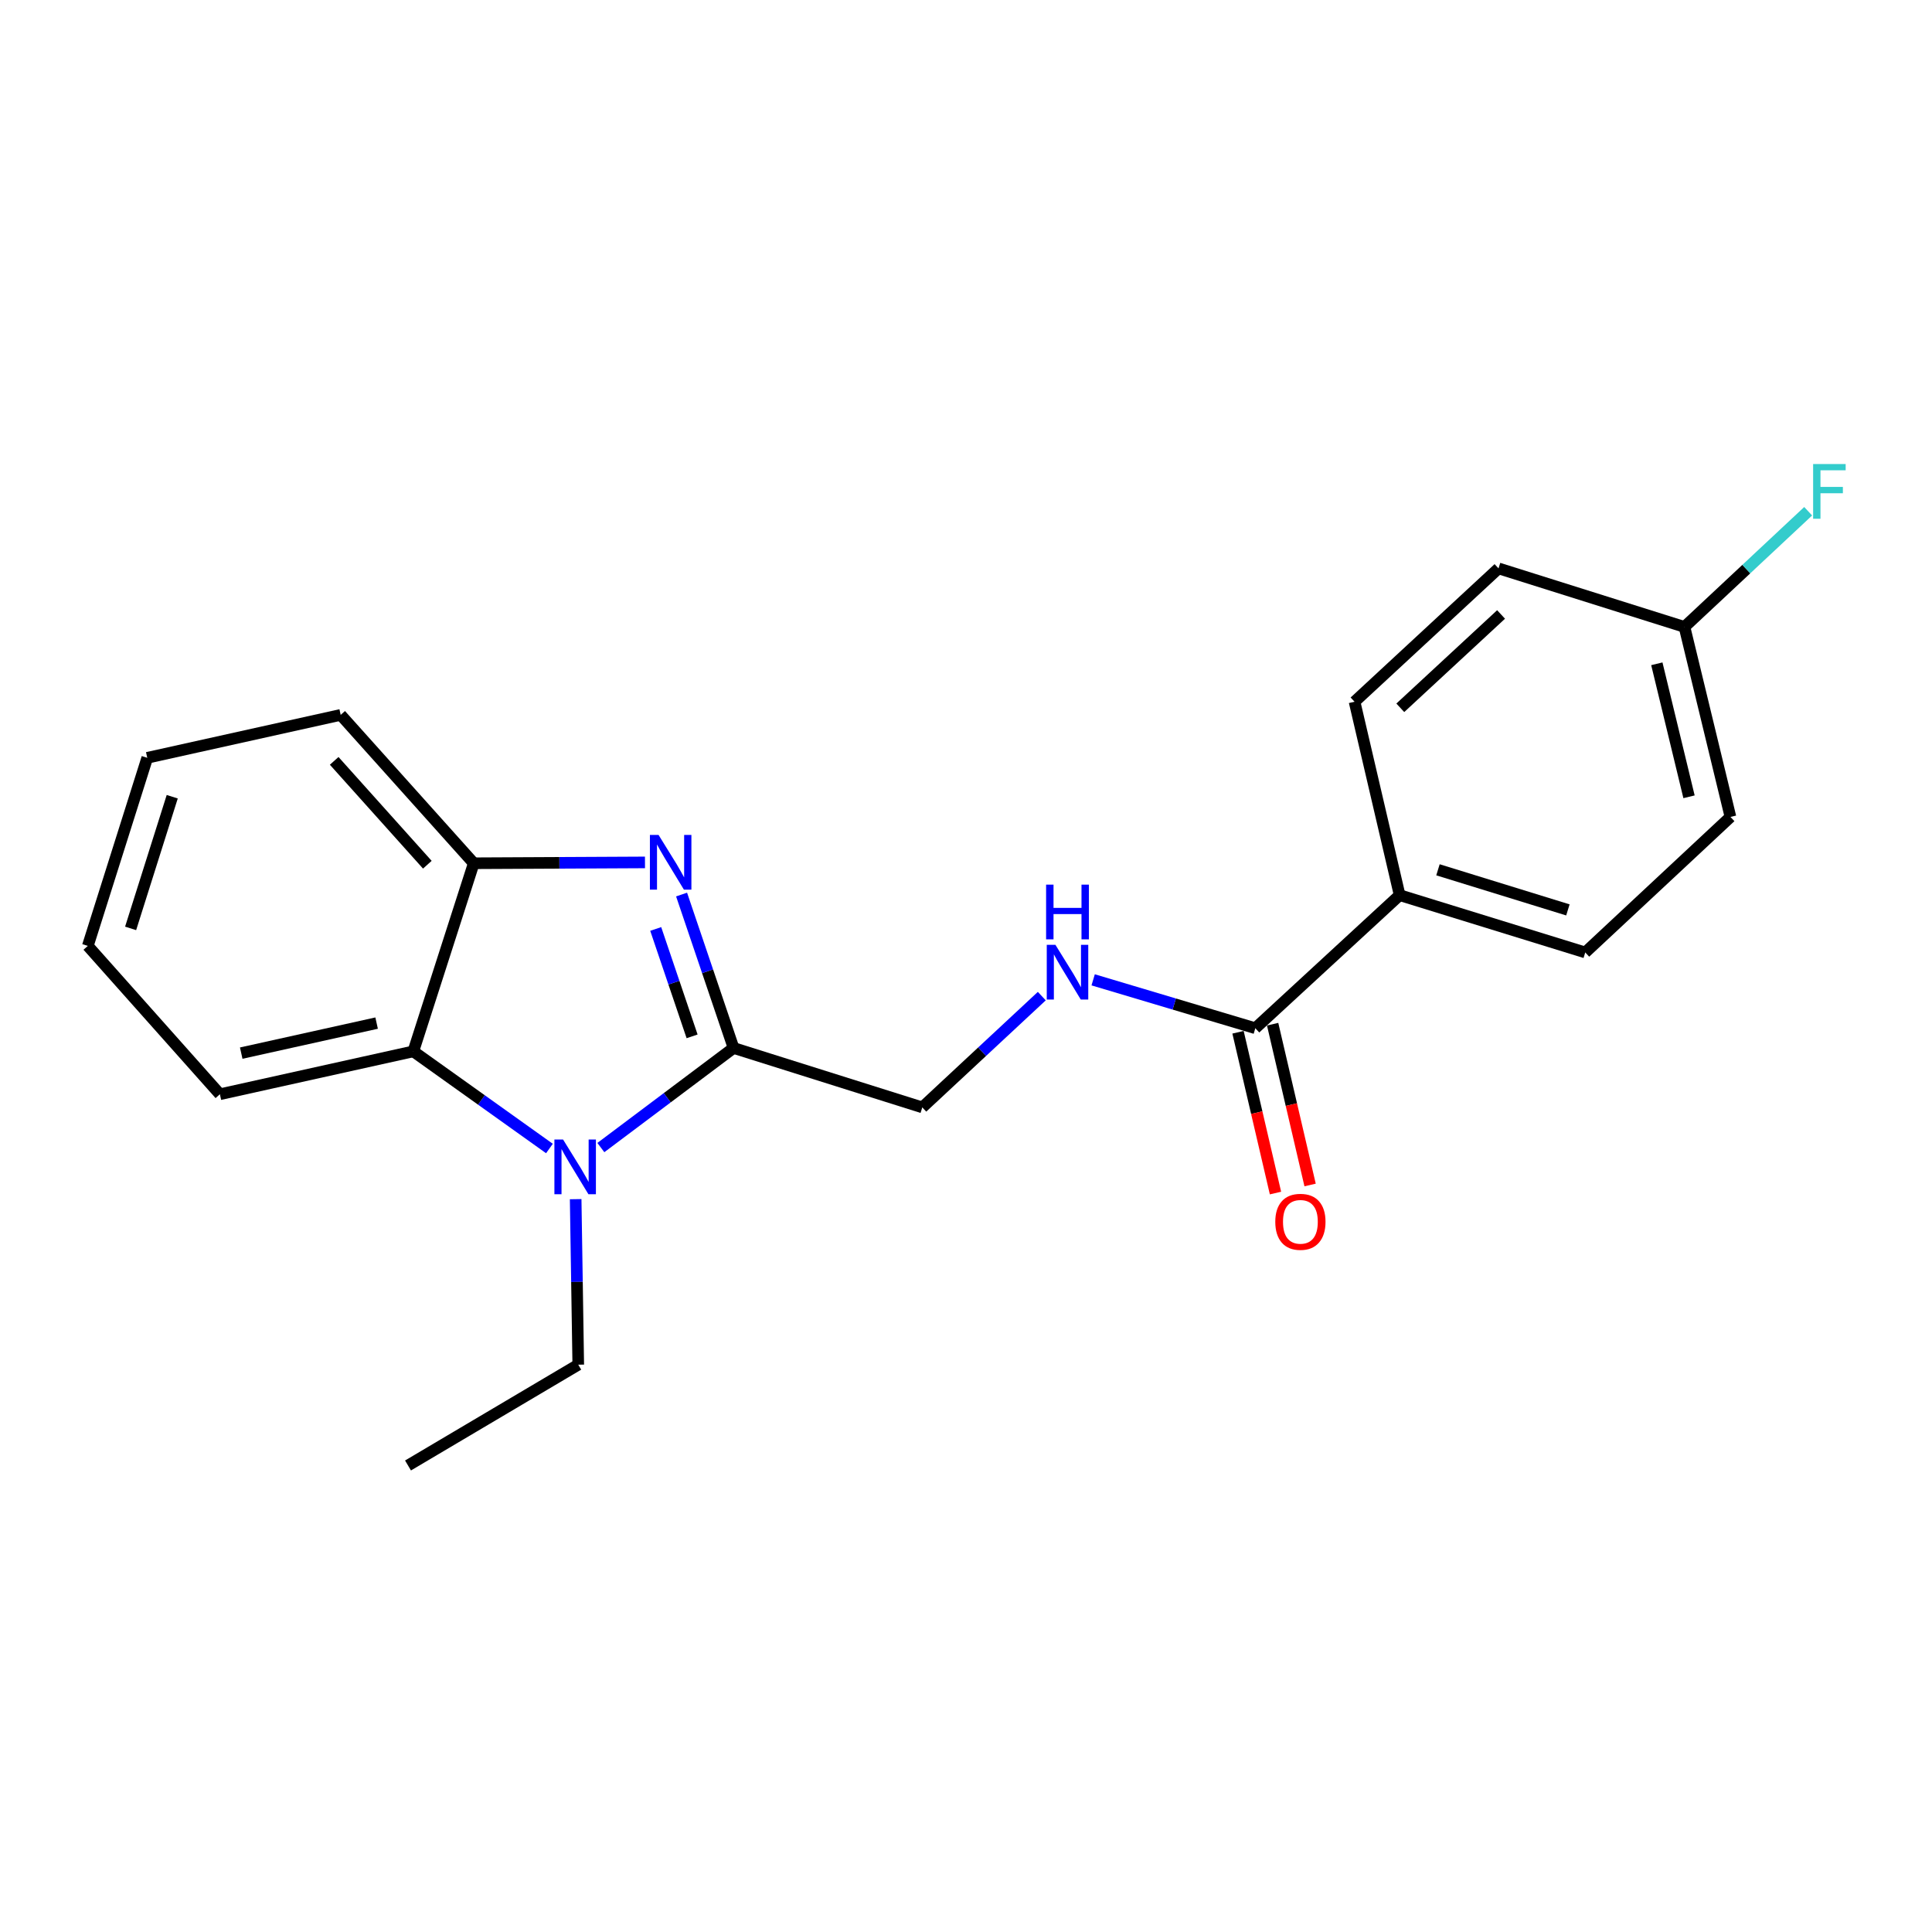 <?xml version='1.0' encoding='iso-8859-1'?>
<svg version='1.1' baseProfile='full'
              xmlns='http://www.w3.org/2000/svg'
                      xmlns:rdkit='http://www.rdkit.org/xml'
                      xmlns:xlink='http://www.w3.org/1999/xlink'
                  xml:space='preserve'
width='1000px' height='1000px' viewBox='0 0 1000 1000'>
<!-- END OF HEADER -->
<rect style='opacity:1.0;fill:#FFFFFF;stroke:none' width='1000' height='1000' x='0' y='0'> </rect>
<path class='bond-0' d='M 379.687,542.427 L 366.236,502.721' style='fill:none;fill-rule:evenodd;stroke:#000000;stroke-width:6px;stroke-linecap:butt;stroke-linejoin:miter;stroke-opacity:1' />
<path class='bond-0' d='M 366.236,502.721 L 352.785,463.014' style='fill:none;fill-rule:evenodd;stroke:#0000FF;stroke-width:6px;stroke-linecap:butt;stroke-linejoin:miter;stroke-opacity:1' />
<path class='bond-0' d='M 358.23,536.417 L 348.814,508.623' style='fill:none;fill-rule:evenodd;stroke:#000000;stroke-width:6px;stroke-linecap:butt;stroke-linejoin:miter;stroke-opacity:1' />
<path class='bond-0' d='M 348.814,508.623 L 339.399,480.828' style='fill:none;fill-rule:evenodd;stroke:#0000FF;stroke-width:6px;stroke-linecap:butt;stroke-linejoin:miter;stroke-opacity:1' />
<path class='bond-1' d='M 379.687,542.427 L 345.345,568.204' style='fill:none;fill-rule:evenodd;stroke:#000000;stroke-width:6px;stroke-linecap:butt;stroke-linejoin:miter;stroke-opacity:1' />
<path class='bond-1' d='M 345.345,568.204 L 311.003,593.981' style='fill:none;fill-rule:evenodd;stroke:#0000FF;stroke-width:6px;stroke-linecap:butt;stroke-linejoin:miter;stroke-opacity:1' />
<path class='bond-6' d='M 379.687,542.427 L 477.38,573.186' style='fill:none;fill-rule:evenodd;stroke:#000000;stroke-width:6px;stroke-linecap:butt;stroke-linejoin:miter;stroke-opacity:1' />
<path class='bond-3' d='M 333.841,446.383 L 289.528,446.601' style='fill:none;fill-rule:evenodd;stroke:#0000FF;stroke-width:6px;stroke-linecap:butt;stroke-linejoin:miter;stroke-opacity:1' />
<path class='bond-3' d='M 289.528,446.601 L 245.215,446.818' style='fill:none;fill-rule:evenodd;stroke:#000000;stroke-width:6px;stroke-linecap:butt;stroke-linejoin:miter;stroke-opacity:1' />
<path class='bond-2' d='M 284.387,594.465 L 249.161,569.325' style='fill:none;fill-rule:evenodd;stroke:#0000FF;stroke-width:6px;stroke-linecap:butt;stroke-linejoin:miter;stroke-opacity:1' />
<path class='bond-2' d='M 249.161,569.325 L 213.935,544.185' style='fill:none;fill-rule:evenodd;stroke:#000000;stroke-width:6px;stroke-linecap:butt;stroke-linejoin:miter;stroke-opacity:1' />
<path class='bond-11' d='M 297.962,620.686 L 298.633,663.523' style='fill:none;fill-rule:evenodd;stroke:#0000FF;stroke-width:6px;stroke-linecap:butt;stroke-linejoin:miter;stroke-opacity:1' />
<path class='bond-11' d='M 298.633,663.523 L 299.304,706.36' style='fill:none;fill-rule:evenodd;stroke:#000000;stroke-width:6px;stroke-linecap:butt;stroke-linejoin:miter;stroke-opacity:1' />
<path class='bond-16' d='M 213.935,544.185 L 113.82,566.38' style='fill:none;fill-rule:evenodd;stroke:#000000;stroke-width:6px;stroke-linecap:butt;stroke-linejoin:miter;stroke-opacity:1' />
<path class='bond-16' d='M 194.936,529.556 L 124.856,545.093' style='fill:none;fill-rule:evenodd;stroke:#000000;stroke-width:6px;stroke-linecap:butt;stroke-linejoin:miter;stroke-opacity:1' />
<path class='bond-21' d='M 213.935,544.185 L 245.215,446.818' style='fill:none;fill-rule:evenodd;stroke:#000000;stroke-width:6px;stroke-linecap:butt;stroke-linejoin:miter;stroke-opacity:1' />
<path class='bond-17' d='M 245.215,446.818 L 176.339,370.023' style='fill:none;fill-rule:evenodd;stroke:#000000;stroke-width:6px;stroke-linecap:butt;stroke-linejoin:miter;stroke-opacity:1' />
<path class='bond-17' d='M 221.19,447.58 L 172.977,393.823' style='fill:none;fill-rule:evenodd;stroke:#000000;stroke-width:6px;stroke-linecap:butt;stroke-linejoin:miter;stroke-opacity:1' />
<path class='bond-4' d='M 649.754,532.208 L 607.786,519.683' style='fill:none;fill-rule:evenodd;stroke:#000000;stroke-width:6px;stroke-linecap:butt;stroke-linejoin:miter;stroke-opacity:1' />
<path class='bond-4' d='M 607.786,519.683 L 565.817,507.159' style='fill:none;fill-rule:evenodd;stroke:#0000FF;stroke-width:6px;stroke-linecap:butt;stroke-linejoin:miter;stroke-opacity:1' />
<path class='bond-7' d='M 649.754,532.208 L 724.455,463.332' style='fill:none;fill-rule:evenodd;stroke:#000000;stroke-width:6px;stroke-linecap:butt;stroke-linejoin:miter;stroke-opacity:1' />
<path class='bond-8' d='M 640.797,534.295 L 650.494,575.908' style='fill:none;fill-rule:evenodd;stroke:#000000;stroke-width:6px;stroke-linecap:butt;stroke-linejoin:miter;stroke-opacity:1' />
<path class='bond-8' d='M 650.494,575.908 L 660.191,617.521' style='fill:none;fill-rule:evenodd;stroke:#FF0000;stroke-width:6px;stroke-linecap:butt;stroke-linejoin:miter;stroke-opacity:1' />
<path class='bond-8' d='M 658.711,530.121 L 668.408,571.734' style='fill:none;fill-rule:evenodd;stroke:#000000;stroke-width:6px;stroke-linecap:butt;stroke-linejoin:miter;stroke-opacity:1' />
<path class='bond-8' d='M 668.408,571.734 L 678.105,613.346' style='fill:none;fill-rule:evenodd;stroke:#FF0000;stroke-width:6px;stroke-linecap:butt;stroke-linejoin:miter;stroke-opacity:1' />
<path class='bond-5' d='M 539.233,515.589 L 508.307,544.387' style='fill:none;fill-rule:evenodd;stroke:#0000FF;stroke-width:6px;stroke-linecap:butt;stroke-linejoin:miter;stroke-opacity:1' />
<path class='bond-5' d='M 508.307,544.387 L 477.38,573.186' style='fill:none;fill-rule:evenodd;stroke:#000000;stroke-width:6px;stroke-linecap:butt;stroke-linejoin:miter;stroke-opacity:1' />
<path class='bond-9' d='M 724.455,463.332 L 820.524,492.988' style='fill:none;fill-rule:evenodd;stroke:#000000;stroke-width:6px;stroke-linecap:butt;stroke-linejoin:miter;stroke-opacity:1' />
<path class='bond-9' d='M 744.291,450.205 L 811.539,470.964' style='fill:none;fill-rule:evenodd;stroke:#000000;stroke-width:6px;stroke-linecap:butt;stroke-linejoin:miter;stroke-opacity:1' />
<path class='bond-10' d='M 724.455,463.332 L 701.115,363.217' style='fill:none;fill-rule:evenodd;stroke:#000000;stroke-width:6px;stroke-linecap:butt;stroke-linejoin:miter;stroke-opacity:1' />
<path class='bond-14' d='M 820.524,492.988 L 895.684,422.845' style='fill:none;fill-rule:evenodd;stroke:#000000;stroke-width:6px;stroke-linecap:butt;stroke-linejoin:miter;stroke-opacity:1' />
<path class='bond-13' d='M 701.115,363.217 L 775.632,294.198' style='fill:none;fill-rule:evenodd;stroke:#000000;stroke-width:6px;stroke-linecap:butt;stroke-linejoin:miter;stroke-opacity:1' />
<path class='bond-13' d='M 724.792,366.359 L 776.953,318.046' style='fill:none;fill-rule:evenodd;stroke:#000000;stroke-width:6px;stroke-linecap:butt;stroke-linejoin:miter;stroke-opacity:1' />
<path class='bond-18' d='M 299.304,706.36 L 211.186,758.528' style='fill:none;fill-rule:evenodd;stroke:#000000;stroke-width:6px;stroke-linecap:butt;stroke-linejoin:miter;stroke-opacity:1' />
<path class='bond-12' d='M 871.884,324.497 L 775.632,294.198' style='fill:none;fill-rule:evenodd;stroke:#000000;stroke-width:6px;stroke-linecap:butt;stroke-linejoin:miter;stroke-opacity:1' />
<path class='bond-15' d='M 871.884,324.497 L 903.894,294.559' style='fill:none;fill-rule:evenodd;stroke:#000000;stroke-width:6px;stroke-linecap:butt;stroke-linejoin:miter;stroke-opacity:1' />
<path class='bond-15' d='M 903.894,294.559 L 935.904,264.62' style='fill:none;fill-rule:evenodd;stroke:#33CCCC;stroke-width:6px;stroke-linecap:butt;stroke-linejoin:miter;stroke-opacity:1' />
<path class='bond-23' d='M 871.884,324.497 L 895.684,422.845' style='fill:none;fill-rule:evenodd;stroke:#000000;stroke-width:6px;stroke-linecap:butt;stroke-linejoin:miter;stroke-opacity:1' />
<path class='bond-23' d='M 857.576,343.576 L 874.236,412.419' style='fill:none;fill-rule:evenodd;stroke:#000000;stroke-width:6px;stroke-linecap:butt;stroke-linejoin:miter;stroke-opacity:1' />
<path class='bond-19' d='M 113.82,566.38 L 45.455,489.595' style='fill:none;fill-rule:evenodd;stroke:#000000;stroke-width:6px;stroke-linecap:butt;stroke-linejoin:miter;stroke-opacity:1' />
<path class='bond-20' d='M 176.339,370.023 L 76.224,392.239' style='fill:none;fill-rule:evenodd;stroke:#000000;stroke-width:6px;stroke-linecap:butt;stroke-linejoin:miter;stroke-opacity:1' />
<path class='bond-22' d='M 45.455,489.595 L 76.224,392.239' style='fill:none;fill-rule:evenodd;stroke:#000000;stroke-width:6px;stroke-linecap:butt;stroke-linejoin:miter;stroke-opacity:1' />
<path class='bond-22' d='M 67.609,480.535 L 89.148,412.385' style='fill:none;fill-rule:evenodd;stroke:#000000;stroke-width:6px;stroke-linecap:butt;stroke-linejoin:miter;stroke-opacity:1' />
<path  class='atom-1' d='M 340.869 432.158
L 350.149 447.158
Q 351.069 448.638, 352.549 451.318
Q 354.029 453.998, 354.109 454.158
L 354.109 432.158
L 357.869 432.158
L 357.869 460.478
L 353.989 460.478
L 344.029 444.078
Q 342.869 442.158, 341.629 439.958
Q 340.429 437.758, 340.069 437.078
L 340.069 460.478
L 336.389 460.478
L 336.389 432.158
L 340.869 432.158
' fill='#0000FF'/>
<path  class='atom-2' d='M 291.44 589.806
L 300.72 604.806
Q 301.64 606.286, 303.12 608.966
Q 304.6 611.646, 304.68 611.806
L 304.68 589.806
L 308.44 589.806
L 308.44 618.126
L 304.56 618.126
L 294.6 601.726
Q 293.44 599.806, 292.2 597.606
Q 291 595.406, 290.64 594.726
L 290.64 618.126
L 286.96 618.126
L 286.96 589.806
L 291.44 589.806
' fill='#0000FF'/>
<path  class='atom-6' d='M 546.281 489.036
L 555.561 504.036
Q 556.481 505.516, 557.961 508.196
Q 559.441 510.876, 559.521 511.036
L 559.521 489.036
L 563.281 489.036
L 563.281 517.356
L 559.401 517.356
L 549.441 500.956
Q 548.281 499.036, 547.041 496.836
Q 545.841 494.636, 545.481 493.956
L 545.481 517.356
L 541.801 517.356
L 541.801 489.036
L 546.281 489.036
' fill='#0000FF'/>
<path  class='atom-6' d='M 541.461 457.884
L 545.301 457.884
L 545.301 469.924
L 559.781 469.924
L 559.781 457.884
L 563.621 457.884
L 563.621 486.204
L 559.781 486.204
L 559.781 473.124
L 545.301 473.124
L 545.301 486.204
L 541.461 486.204
L 541.461 457.884
' fill='#0000FF'/>
<path  class='atom-9' d='M 660.084 632.404
Q 660.084 625.604, 663.444 621.804
Q 666.804 618.004, 673.084 618.004
Q 679.364 618.004, 682.724 621.804
Q 686.084 625.604, 686.084 632.404
Q 686.084 639.284, 682.684 643.204
Q 679.284 647.084, 673.084 647.084
Q 666.844 647.084, 663.444 643.204
Q 660.084 639.324, 660.084 632.404
M 673.084 643.884
Q 677.404 643.884, 679.724 641.004
Q 682.084 638.084, 682.084 632.404
Q 682.084 626.844, 679.724 624.044
Q 677.404 621.204, 673.084 621.204
Q 668.764 621.204, 666.404 624.004
Q 664.084 626.804, 664.084 632.404
Q 664.084 638.124, 666.404 641.004
Q 668.764 643.884, 673.084 643.884
' fill='#FF0000'/>
<path  class='atom-16' d='M 938.471 240.184
L 955.311 240.184
L 955.311 243.424
L 942.271 243.424
L 942.271 252.024
L 953.871 252.024
L 953.871 255.304
L 942.271 255.304
L 942.271 268.504
L 938.471 268.504
L 938.471 240.184
' fill='#33CCCC'/>
</svg>
